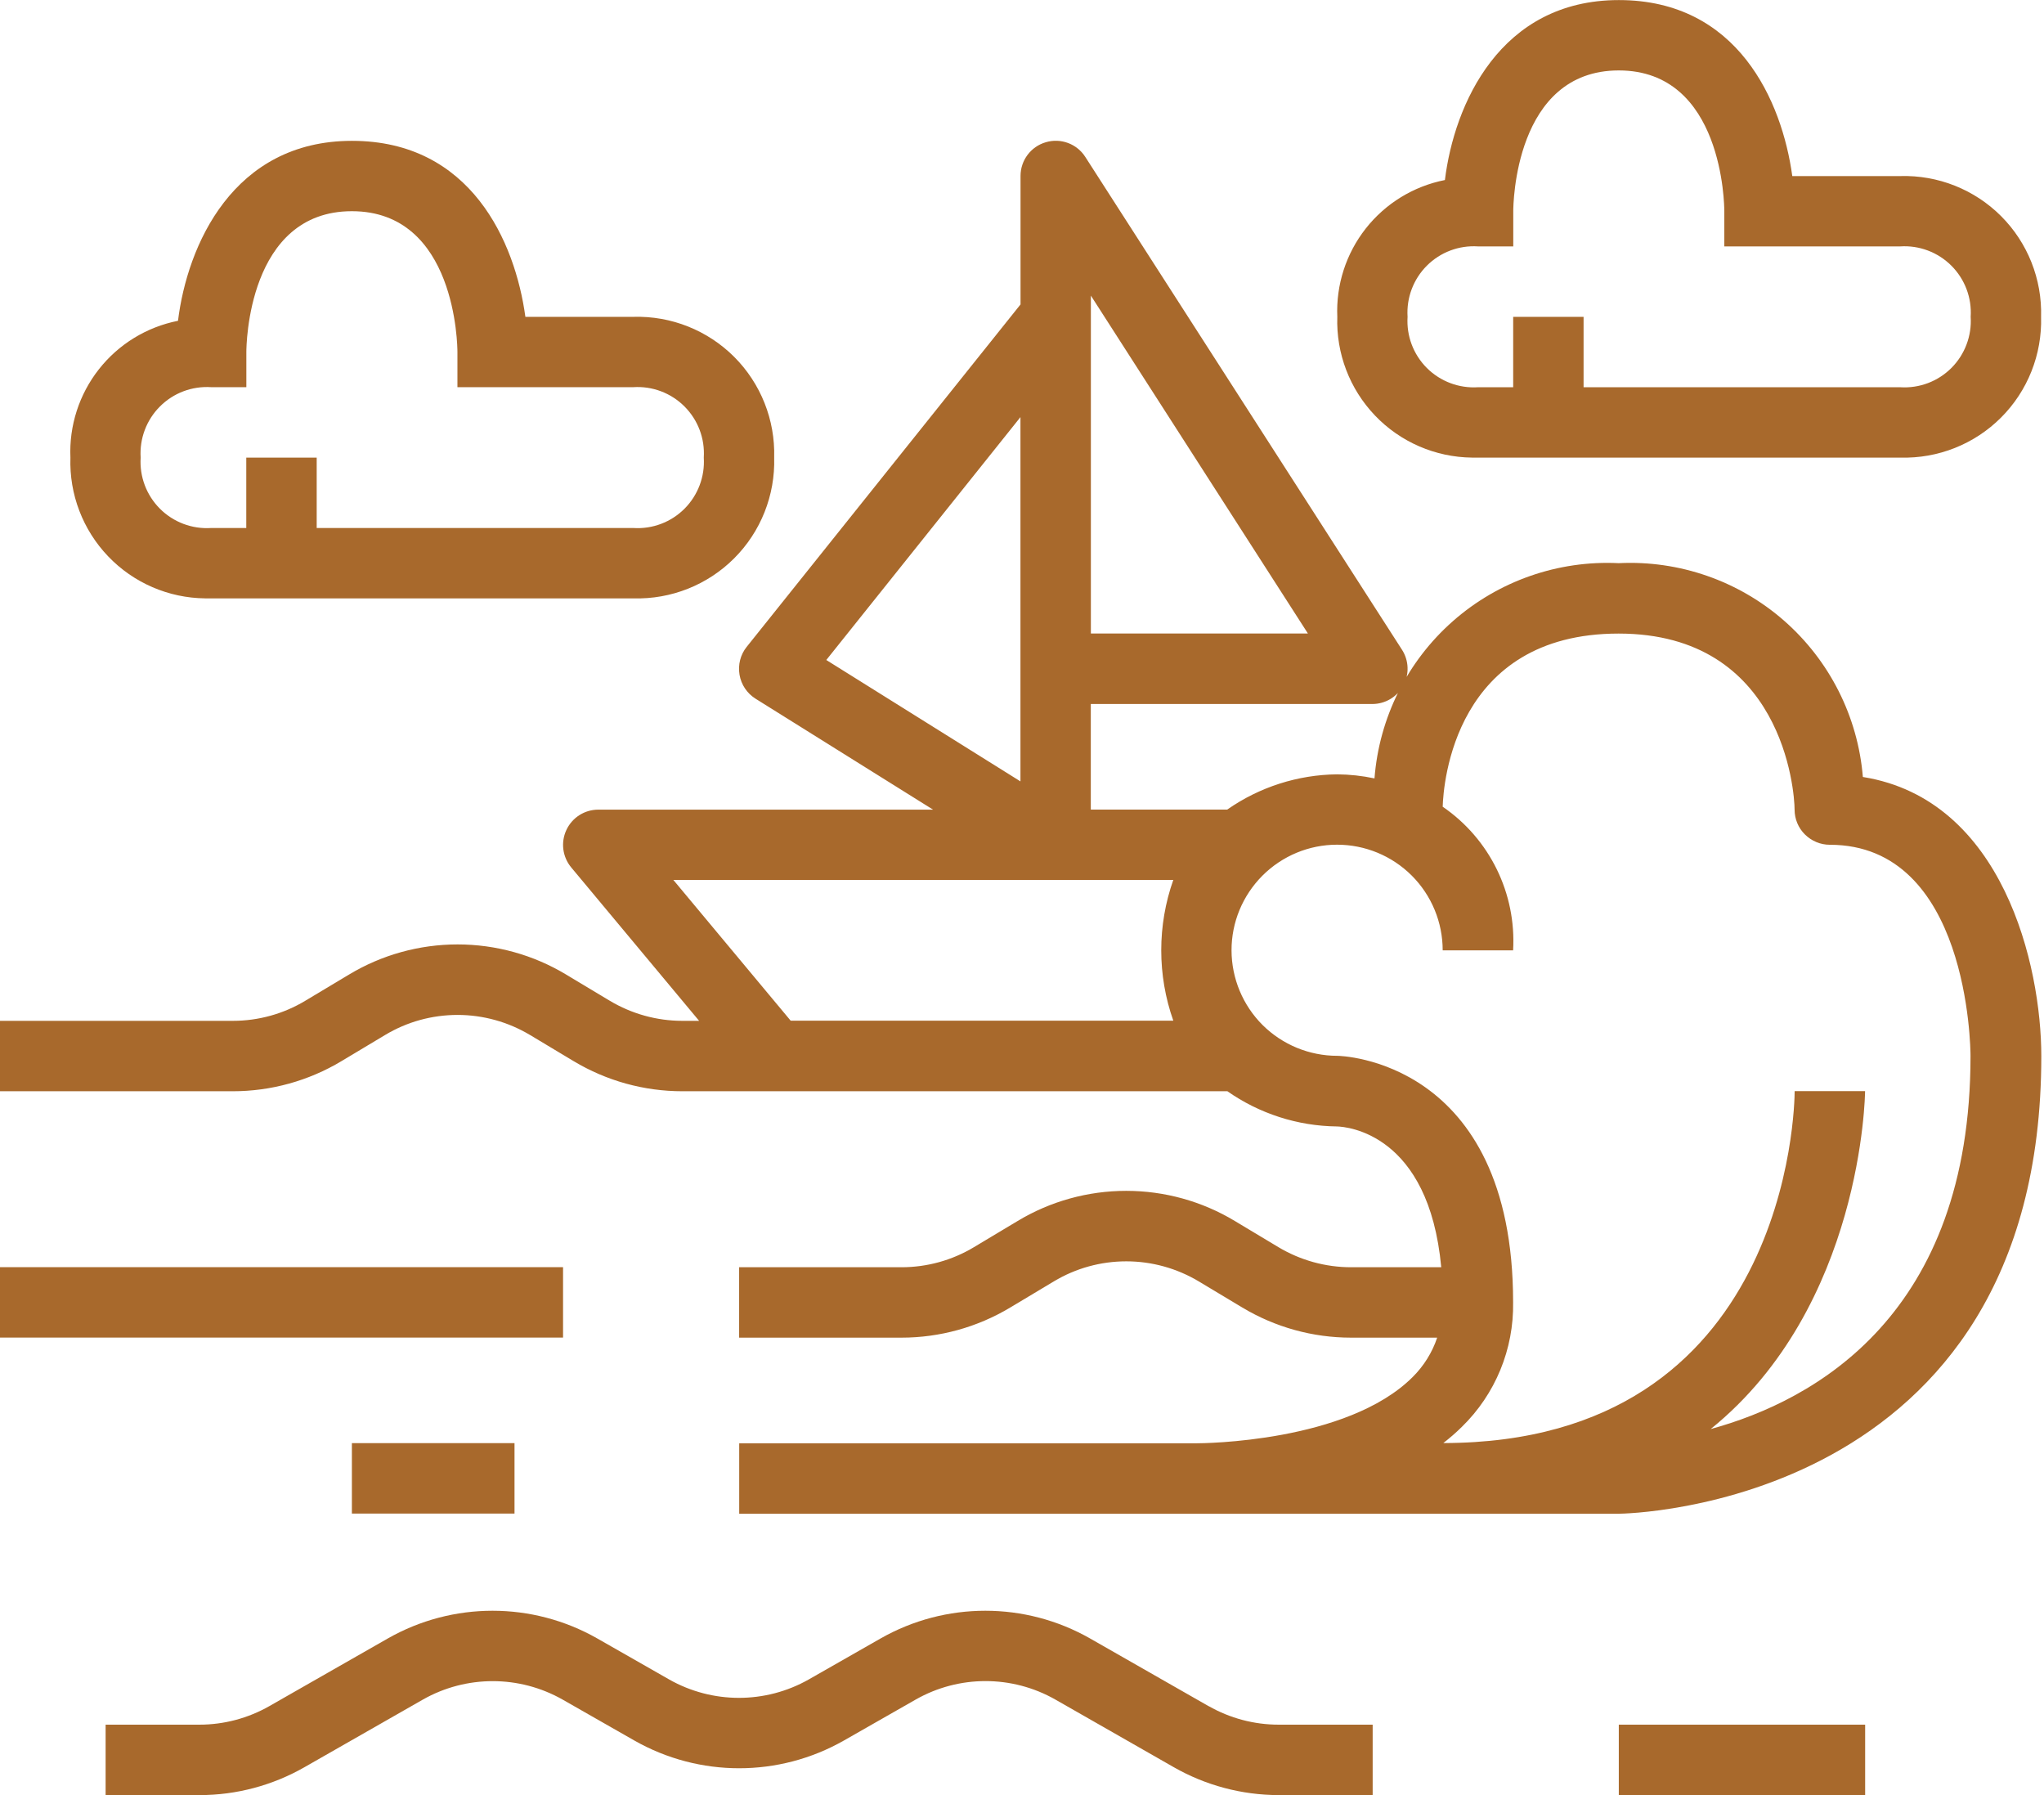 <svg width="82" height="72" viewBox="0 0 82 72" fill="none" xmlns="http://www.w3.org/2000/svg">
<g clip-path="url(#clip0_6_246)">
<path d="M48.485 68.432L43.732 65.718C41.126 64.235 37.933 64.235 35.326 65.718L32.446 67.361C30.709 68.346 28.581 68.346 26.843 67.361L23.963 65.718C21.357 64.235 18.163 64.235 15.557 65.718L10.804 68.432C9.951 68.918 8.984 69.175 8.001 69.175H4.237V72H8.01C9.484 72 10.933 71.613 12.213 70.882L16.966 68.168C18.704 67.183 20.831 67.183 22.569 68.168L25.449 69.811C28.056 71.294 31.249 71.294 33.855 69.811L36.735 68.168C38.473 67.18 40.601 67.18 42.339 68.168L47.091 70.882C48.371 71.613 49.821 71.997 51.294 72H55.068V69.175H51.294C50.312 69.175 49.345 68.918 48.491 68.432H48.485Z" fill="#A8692C"/>
<path d="M74.733 31.16C74.533 28.741 73.397 26.493 71.57 24.893C69.743 23.294 67.364 22.468 64.939 22.588C62.504 22.468 60.115 23.303 58.285 24.915C56.455 26.527 55.329 28.79 55.141 31.221C54.647 31.117 54.147 31.062 53.643 31.058C52.065 31.074 50.527 31.568 49.234 32.471H43.76V28.237H55.055C55.571 28.237 56.047 27.954 56.296 27.5C56.544 27.046 56.523 26.493 56.244 26.06L43.539 6.294C43.201 5.766 42.553 5.526 41.955 5.705C41.353 5.88 40.941 6.432 40.941 7.058V12.21L29.956 25.944C29.704 26.257 29.6 26.665 29.668 27.064C29.735 27.46 29.968 27.81 30.312 28.025L37.432 32.474H24.003C23.453 32.474 22.956 32.79 22.723 33.288C22.489 33.785 22.566 34.371 22.916 34.792L28.047 40.945H27.371C26.349 40.945 25.342 40.665 24.464 40.14L22.714 39.09C21.399 38.298 19.892 37.88 18.357 37.88C16.822 37.88 15.314 38.298 14 39.09L12.247 40.14C11.369 40.668 10.365 40.945 9.343 40.945H0V43.769H9.34C10.875 43.769 12.379 43.352 13.696 42.563L15.449 41.513C16.328 40.984 17.331 40.708 18.357 40.708C19.382 40.708 20.386 40.988 21.264 41.513L23.015 42.563C24.332 43.352 25.836 43.769 27.371 43.769H49.231V43.763C50.524 44.669 52.056 45.163 53.634 45.181C54.039 45.191 57.321 45.464 57.819 50.828H54.196C53.173 50.828 52.166 50.548 51.288 50.023L49.538 48.973C48.224 48.181 46.717 47.764 45.181 47.764C43.646 47.764 42.139 48.181 40.825 48.973L39.072 50.023C38.194 50.551 37.19 50.828 36.167 50.828H29.652V53.652H36.167C37.702 53.652 39.207 53.235 40.524 52.446L42.277 51.396C43.155 50.868 44.159 50.591 45.185 50.591C46.21 50.591 47.214 50.871 48.092 51.396L49.842 52.446C51.159 53.235 52.664 53.652 54.199 53.652H57.656C57.456 54.251 57.115 54.794 56.667 55.237C54.033 57.858 48.227 57.889 48.009 57.889H29.655V60.714H64.951C65.12 60.714 81.892 60.505 81.892 42.36C81.892 38.725 80.357 32.072 74.745 31.166L74.733 31.16ZM43.763 12.705V11.857L52.47 25.409H43.763V12.705ZM40.938 16.73V31.341L33.149 26.472L40.938 16.73ZM31.719 40.938L27.012 35.292H47.07C46.425 37.119 46.425 39.112 47.07 40.938H31.719ZM68.632 57.315C74.717 52.4 74.822 43.883 74.822 43.763H71.997C71.997 44.34 71.782 57.868 57.901 57.88C58.159 57.681 58.408 57.465 58.641 57.235C59.989 55.924 60.735 54.113 60.702 52.231C60.702 42.461 53.714 42.348 53.652 42.348C52.529 42.348 51.451 41.906 50.653 41.114C49.858 40.321 49.409 39.244 49.406 38.12C49.403 36.996 49.851 35.919 50.644 35.123C51.439 34.328 52.513 33.88 53.64 33.88C54.764 33.88 55.841 34.325 56.637 35.12C57.432 35.916 57.877 36.993 57.877 38.117H60.702C60.834 35.836 59.765 33.65 57.877 32.357C57.905 31.445 58.34 25.412 64.935 25.412C71.53 25.412 71.994 31.752 71.994 32.471C71.994 32.845 72.141 33.205 72.408 33.469C72.675 33.733 73.032 33.883 73.406 33.883C78.963 33.883 79.052 42.01 79.052 42.354C79.052 52.728 72.817 56.17 68.629 57.318L68.632 57.315Z" fill="#A8692C"/>
<path d="M14.117 57.883H20.641V60.708H14.117V57.883Z" fill="#A8692C"/>
<path d="M0 50.825H22.588V53.649H0V50.825Z" fill="#A8692C"/>
<path d="M8.225 24H25.412C26.923 24.043 28.384 23.463 29.453 22.394C30.521 21.326 31.102 19.864 31.058 18.354C31.102 16.843 30.521 15.382 29.453 14.313C28.384 13.245 26.923 12.665 25.412 12.708H21.077C20.666 9.702 18.894 5.649 14.12 5.649C9.346 5.649 7.513 9.846 7.141 12.867C5.883 13.116 4.759 13.804 3.967 14.811C3.175 15.818 2.769 17.077 2.825 18.354C2.776 19.824 3.322 21.252 4.338 22.314C5.354 23.377 6.758 23.985 8.228 24H8.225ZM8.471 15.529H9.883V14.117C9.883 13.887 9.932 8.471 14.117 8.471C18.302 8.471 18.351 13.89 18.351 14.117V15.529H25.409C26.171 15.48 26.92 15.762 27.46 16.303C28 16.843 28.283 17.589 28.234 18.354C28.283 19.115 28 19.864 27.46 20.405C26.92 20.945 26.174 21.227 25.409 21.178H12.705V18.354H9.88V21.178H8.468C7.706 21.227 6.957 20.945 6.417 20.405C5.876 19.864 5.594 19.118 5.643 18.354C5.594 17.592 5.876 16.843 6.417 16.303C6.957 15.762 7.703 15.48 8.468 15.529H8.471Z" fill="#A8692C"/>
<path d="M59.05 18.354H76.237C77.748 18.397 79.209 17.817 80.277 16.748C81.346 15.68 81.926 14.218 81.883 12.708C81.926 11.197 81.346 9.736 80.277 8.667C79.209 7.599 77.748 7.019 76.237 7.062H71.902C71.49 4.056 69.719 0.003 64.945 0.003C60.17 0.003 58.337 4.2 57.966 7.221C56.707 7.47 55.584 8.158 54.791 9.165C53.999 10.172 53.594 11.431 53.649 12.708C53.6 14.178 54.147 15.606 55.163 16.668C56.179 17.731 57.582 18.338 59.053 18.354H59.05ZM59.295 9.883H60.708V8.471C60.708 8.24 60.757 2.825 64.942 2.825C69.126 2.825 69.175 8.244 69.175 8.471V9.883H76.234C76.995 9.834 77.744 10.116 78.285 10.657C78.825 11.197 79.108 11.943 79.058 12.708C79.108 13.469 78.825 14.218 78.285 14.759C77.744 15.299 76.998 15.581 76.234 15.532H63.529V12.708H60.705V15.532H59.292C58.531 15.581 57.782 15.299 57.241 14.759C56.701 14.218 56.419 13.472 56.468 12.708C56.419 11.946 56.701 11.197 57.241 10.657C57.782 10.116 58.528 9.834 59.292 9.883H59.295Z" fill="#A8692C"/>
<path d="M64.942 69.175H74.825V72H64.942V69.175Z" fill="#A8692C"/>
</g>
<defs>
<clipPath id="clip0_6_246">
<rect width="81.886" height="72" fill="white"/>
</clipPath>
</defs>
</svg>
